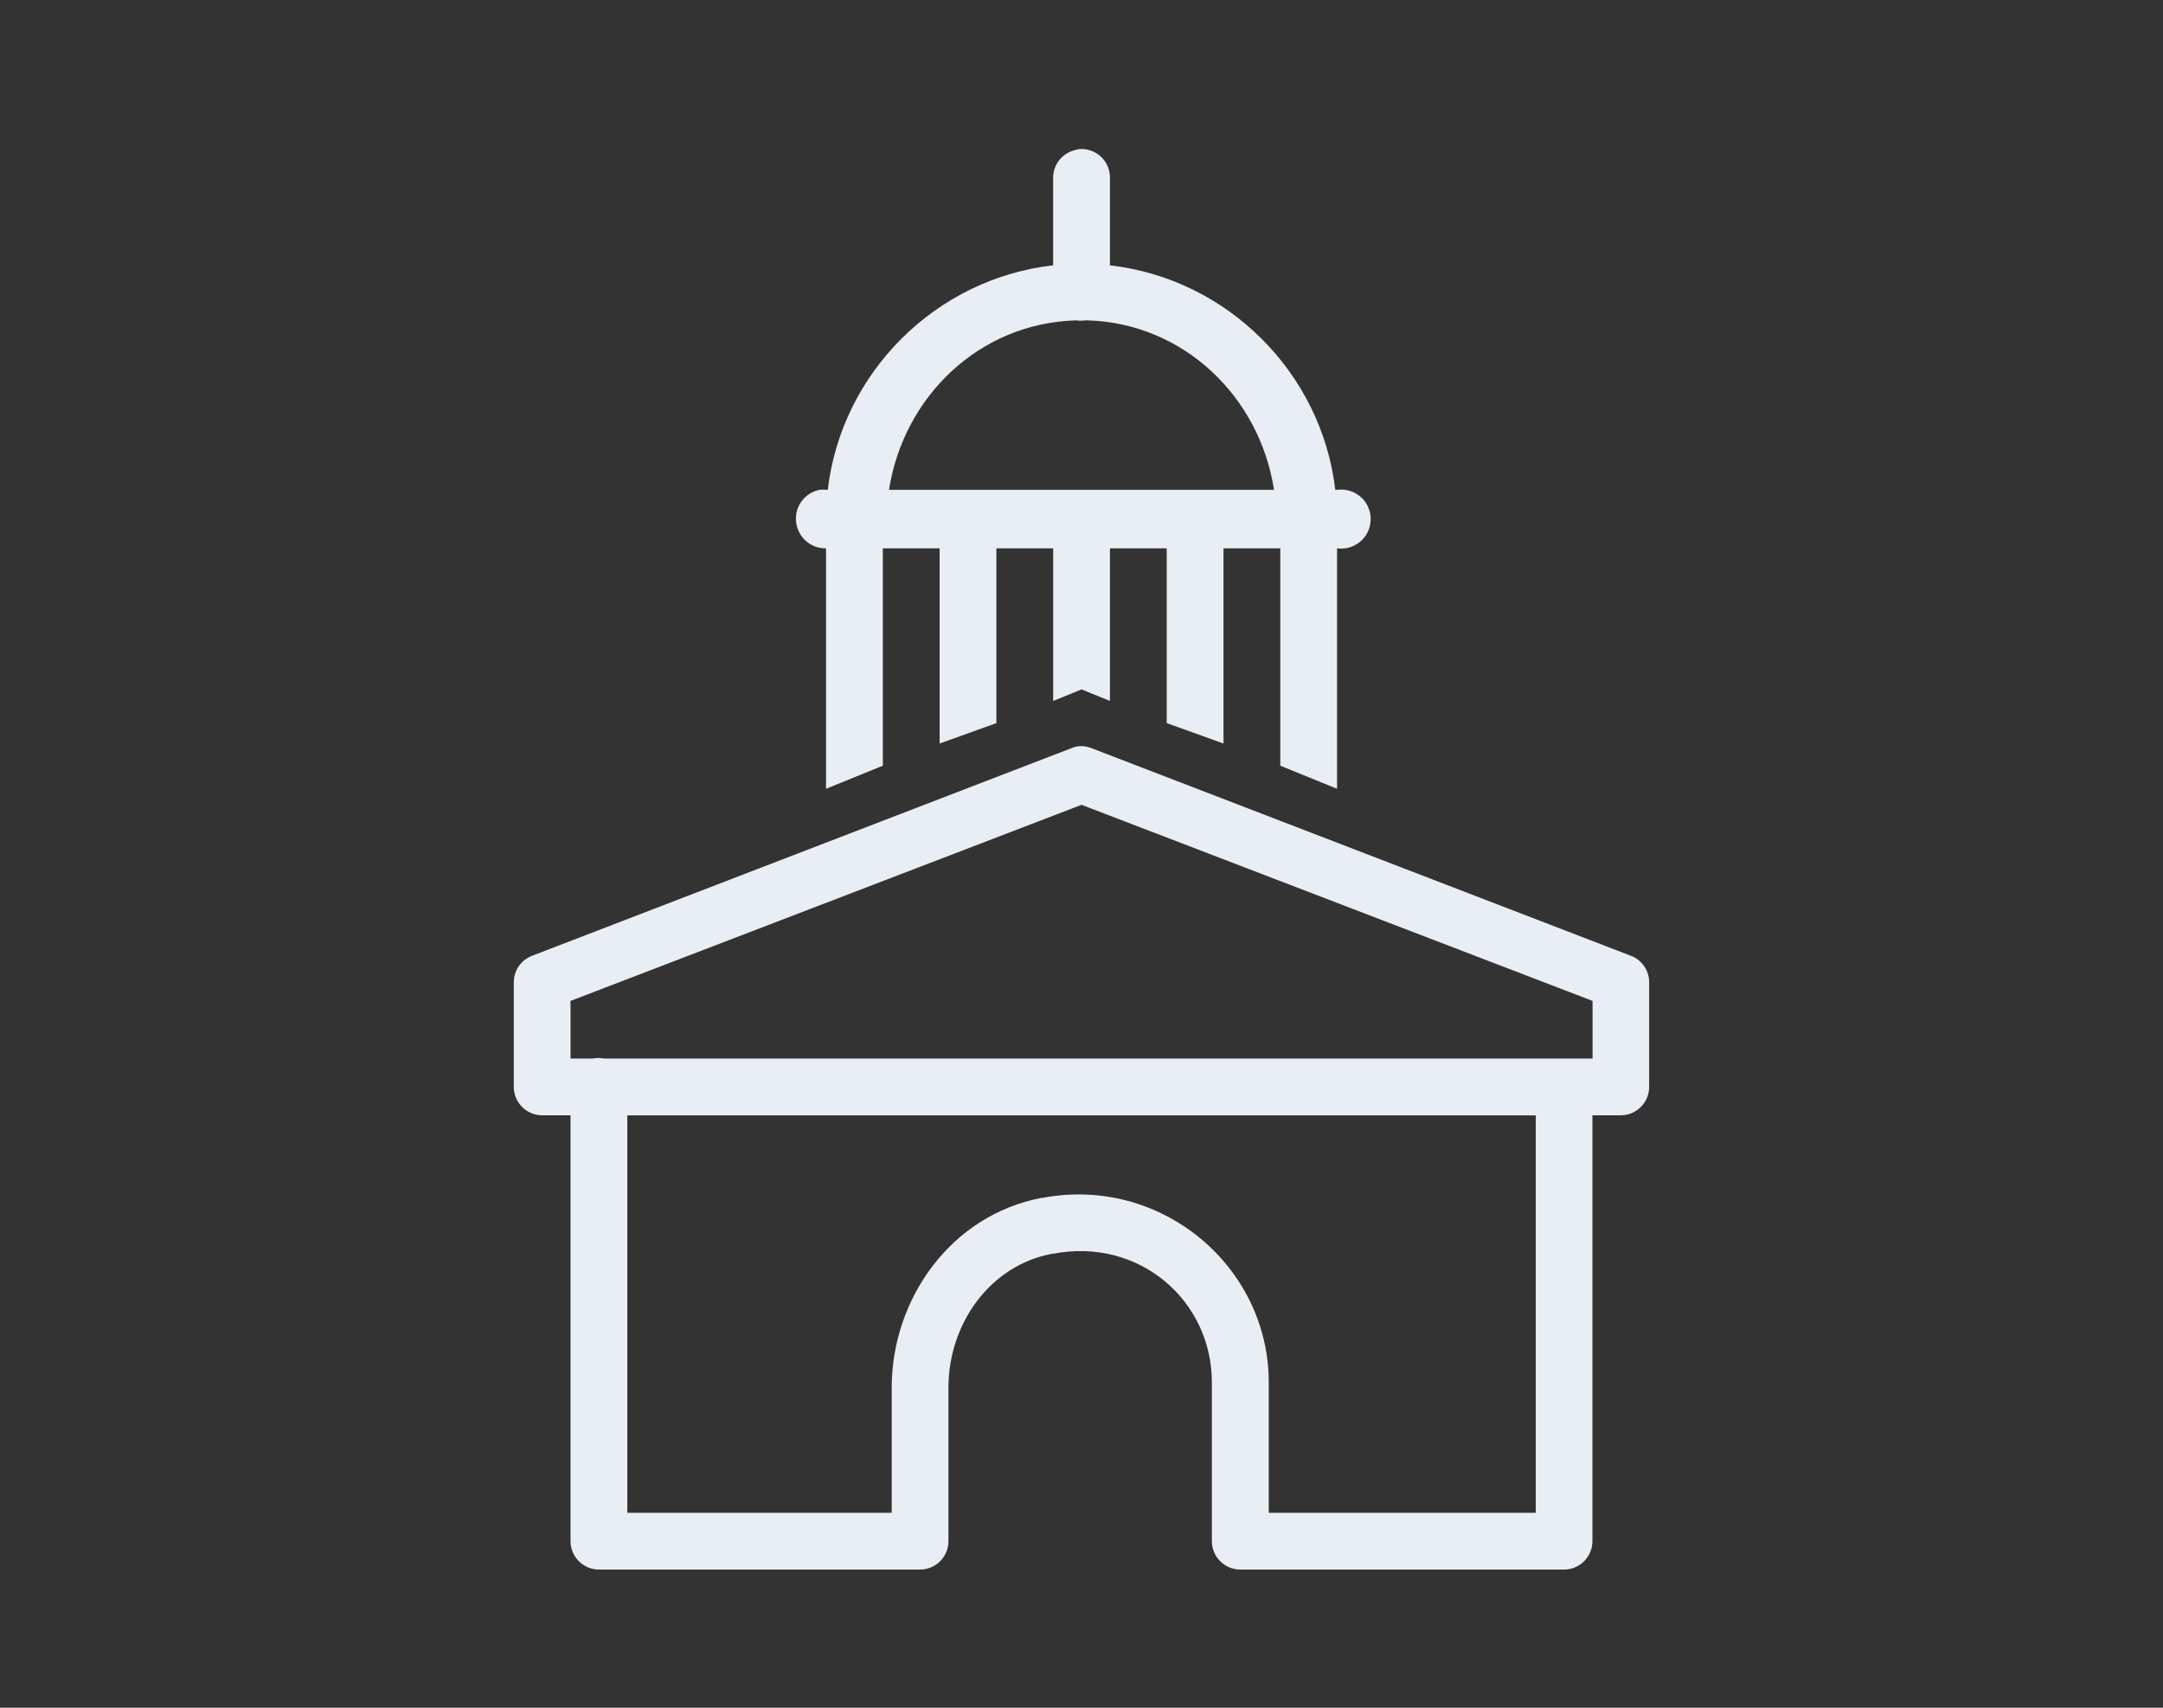 <?xml version="1.0" encoding="UTF-8"?>
<svg id="Layer_1" data-name="Layer 1" xmlns="http://www.w3.org/2000/svg" viewBox="0 0 475 375">
  <rect x="0" y="0" width="475" height="375" fill="#333333" stroke="none"/>
  <defs>
    <style>
      .cls-1 {
        fill: #e9edf4;
      }
    </style>
  </defs>
  <path class="cls-1" d="m236.92,32.75c-.27.05-.54.12-.78.19-2.9.66-4.94,3.26-4.87,6.23v19.09c-25.77,2.92-46.47,23.55-49.49,49.29h-.39c-.46-.05-.9-.05-1.36,0-3.31.63-5.58,3.7-5.21,7.06.37,3.34,3.21,5.87,6.58,5.8v52.8l12.47-5.07v-47.73h12.47v42.86l12.47-4.48v-38.38h12.47v33.51l6.23-2.53,6.23,2.53v-33.51h12.47v38.38l12.47,4.48v-42.86h12.47v47.73l12.47,5.07v-52.8c2.51.34,4.99-.8,6.36-2.92,1.36-2.14,1.36-4.87,0-7.01-1.36-2.12-3.85-3.26-6.36-2.92h-.39c-3.02-25.74-23.72-46.37-49.49-49.29v-19.09c.07-1.8-.66-3.53-1.95-4.75-1.32-1.24-3.09-1.85-4.87-1.68Zm-.58,37.6c.66.1,1.29.1,1.95,0h.58c21.11.66,37.75,16.78,40.91,37.21h-84.55c3.19-20.51,19.9-36.65,41.11-37.21Zm.39,93.52c-.46.07-.93.22-1.36.39l-118.45,45.59c-2.46.9-4.09,3.24-4.09,5.84v22.99c0,3.43,2.8,6.23,6.23,6.23h6.23v93.52c0,3.43,2.8,6.23,6.23,6.23h70.53c3.43,0,6.23-2.8,6.23-6.23v-33.7c0-14.05,9.13-26.89,22.79-29.42h.19c18.83-3.65,34.87,10.23,34.87,28.25v34.87c0,3.43,2.8,6.23,6.23,6.23h71.11c3.43,0,6.23-2.8,6.23-6.23v-93.52h6.23c3.43,0,6.23-2.8,6.23-6.23v-22.99c0-2.61-1.63-4.94-4.09-5.84l-118.45-45.59c-.93-.37-1.92-.49-2.92-.39Zm.78,12.86l112.22,43.06v12.66h-217.04c-.83-.17-1.7-.17-2.53,0h-4.87v-12.66l112.22-43.06Zm-99.75,68.19h199.5v87.28h-58.64v-28.64c0-25.55-23.7-45.44-49.68-40.52-.07.02-.12-.02-.19,0-19.9,3.77-32.93,22.16-32.93,41.69v27.47h-58.06v-87.28Z"/>
</svg>